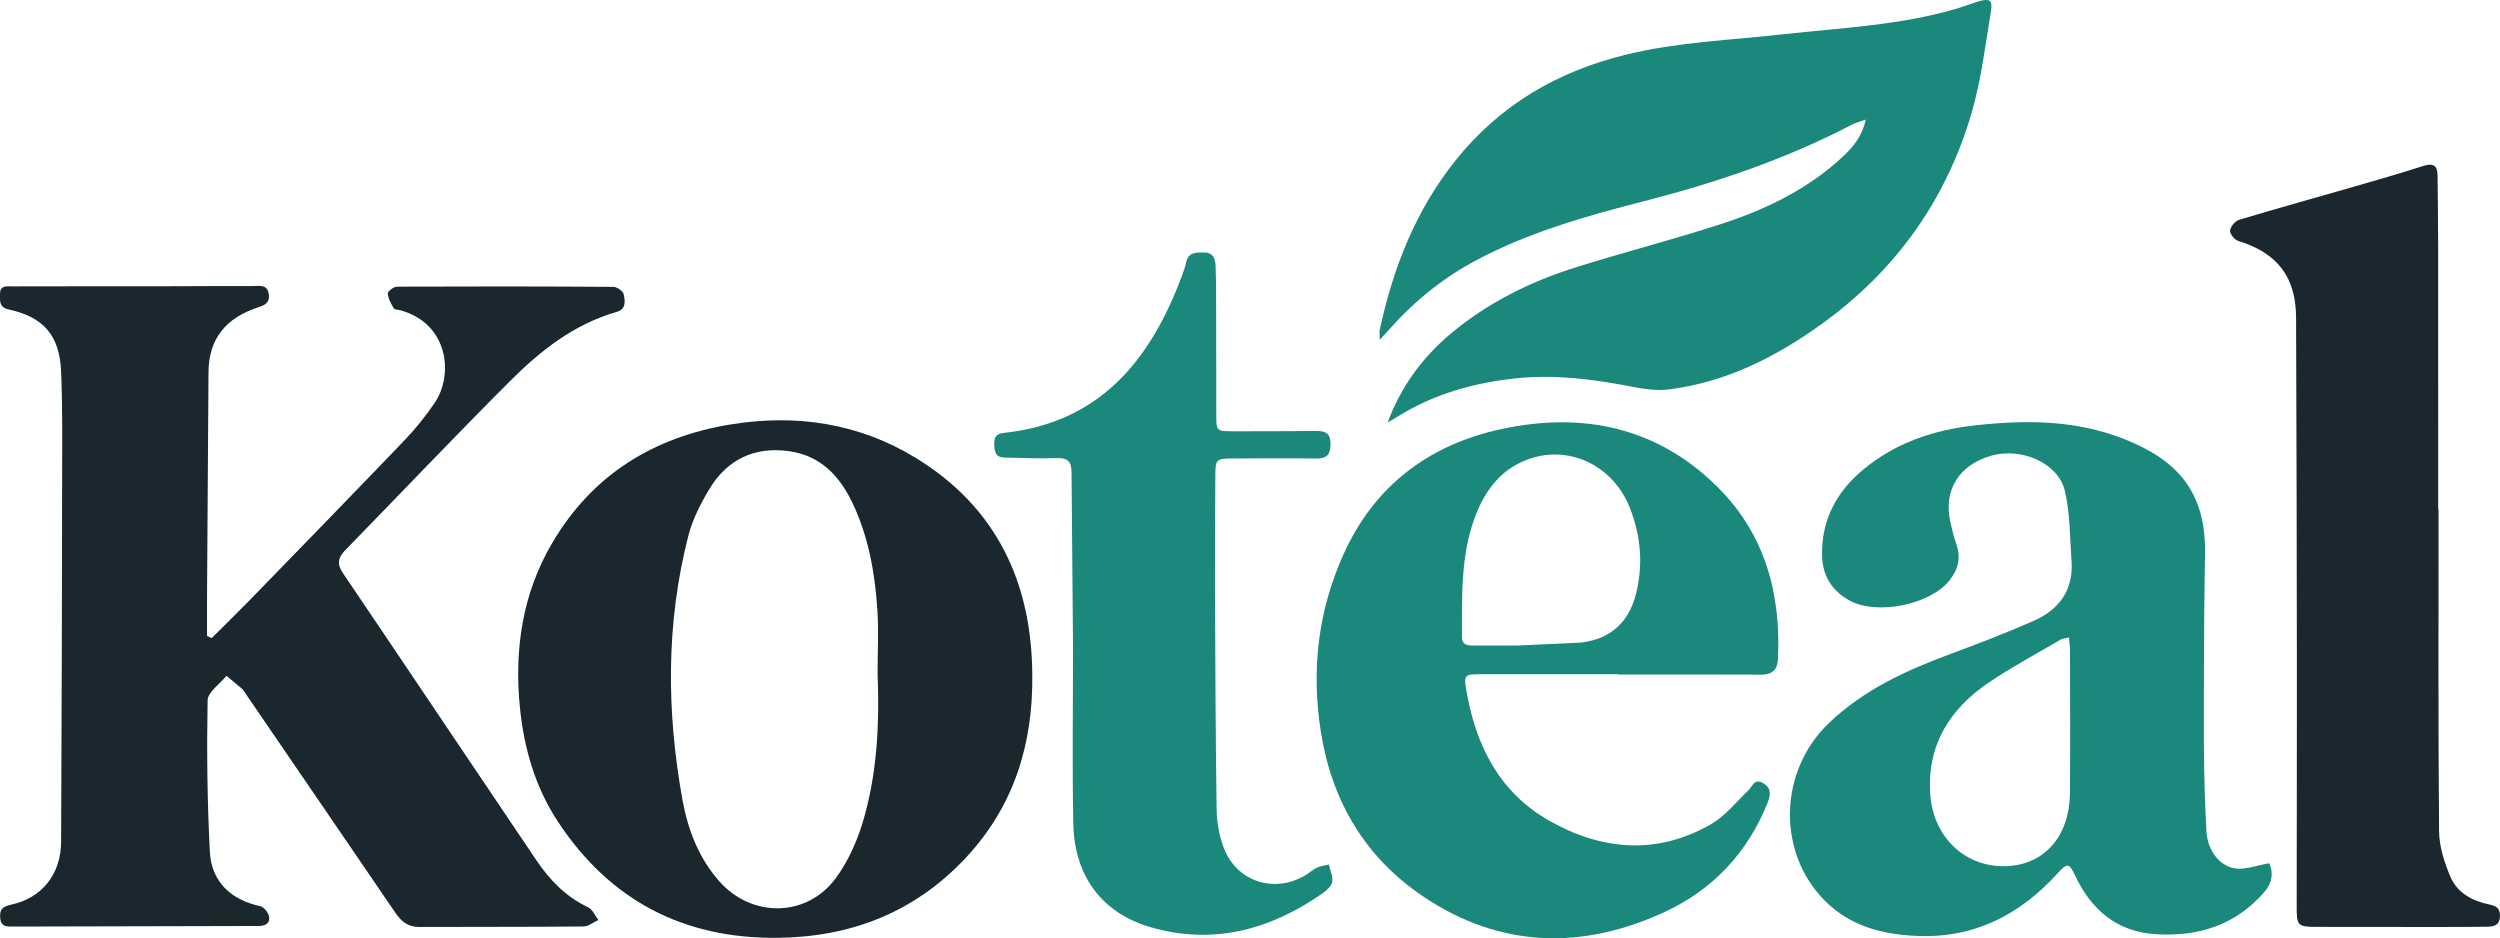 <svg viewBox="0 0 987.87 370.75" xmlns="http://www.w3.org/2000/svg" data-name="Layer 2" id="Layer_2">
  <defs>
    <style>
      .cls-1 {
        fill: #1a272f;
      }

      .cls-1, .cls-2 {
        stroke-width: 0px;
      }

      .cls-2 {
        fill: #1a887b;
      }
    </style>
  </defs>
  <g data-name="Layer 2" id="Layer_2-2">
    <g>
      <path d="M83.66,252.14c5.01-5,10.09-9.94,15.03-15.01,20.44-21.03,40.91-42.03,61.2-63.21,4.36-4.55,8.35-9.54,11.89-14.75,7.48-11,5.52-31.17-13.39-36.52-.96-.27-2.41-.24-2.79-.86-1.09-1.79-2.24-3.81-2.36-5.81-.06-.86,2.33-2.7,3.62-2.71,28.5-.13,57-.11,85.5.08,1.43,0,3.81,1.66,4.08,2.92.57,2.57,1.11,5.87-2.77,6.98-16.88,4.84-30.22,15.4-42.26,27.46-21.9,21.92-43.25,44.4-64.88,66.59-2.82,2.89-3.58,5.38-1.04,9.13,25.56,37.78,50.91,75.69,76.45,113.49,5.27,7.8,11.68,14.46,20.46,18.59,1.75.82,2.72,3.3,4.05,5.01-1.95.9-3.89,2.55-5.85,2.57-21.66.2-43.33.12-65,.2-4.34.02-7.02-2.17-9.34-5.57-19.97-29.31-40.01-58.57-60.03-87.84-.09-.14-.13-.33-.25-.43-2.16-1.81-4.33-3.6-6.5-5.4-2.6,3.24-7.38,6.43-7.44,9.72-.36,19.99-.15,40.02.9,59.98.62,11.71,8.51,18.92,19.87,21.31,1.44.3,3.19,2.5,3.5,4.07.5,2.51-1.27,3.76-3.97,3.77-32.33.05-64.66.17-96.99.23-2.44,0-5.06.27-5.29-3.59-.2-3.46,1.19-4.37,4.41-5.07,12.11-2.65,19.62-12.01,19.68-24.86.25-49.03.34-98.05.41-147.08.02-13,.15-26.02-.43-39-.63-14.04-6.99-21.27-20.65-24.24C-.5,121.42.04,118.82,0,116.25c-.05-3.7,2.87-3.09,5.04-3.09,20.16-.06,40.33-.03,60.49-.05,11.5-.01,23-.12,34.5-.08,2.5,0,5.61-.81,6.18,3.24.5,3.6-1.87,4.41-4.57,5.31-12.19,4.07-19.17,12.13-19.25,25.45-.17,29.51-.39,59.02-.58,88.52-.03,5.26,0,10.52,0,15.77.62.27,1.23.55,1.85.82Z" class="cls-1"></path>
      <path d="M548.3,167c5.2-14.06,13.68-25.69,24.86-35.07,14.73-12.35,31.75-20.77,50.02-26.46,18.74-5.84,37.78-10.76,56.45-16.8,17.85-5.77,34.71-13.79,48.61-26.83,3.87-3.63,7.49-7.73,9.02-14.61-2.6.93-3.98,1.26-5.2,1.89-26.26,13.73-54.06,23.11-82.72,30.46-22.53,5.78-44.97,12.11-65.78,23.13-13.47,7.14-24.95,16.5-34.95,27.85-.86.97-1.76,1.91-3.42,3.72,0-2.01-.18-3.06.03-4.02,5.27-24.39,14.14-47.12,29.93-66.86,17.7-22.13,40.62-35.37,67.95-41.95,20.22-4.87,40.88-5.59,61.39-7.89,22.98-2.57,46.21-3.53,68.6-10.12,2.87-.85,5.67-1.96,8.53-2.83,4.58-1.39,5.85-.65,5.09,3.93-2.22,13.28-3.79,26.8-7.52,39.67-10.06,34.76-30.13,62.84-59.57,83.97-18.07,12.97-37.61,22.84-59.98,25.67-4.66.59-9.64-.05-14.31-.96-15.28-2.98-30.64-5.03-46.17-3.41-16.53,1.73-32.35,6.09-46.65,15-1.38.86-2.8,1.67-4.21,2.5Z" class="cls-2"></path>
      <path d="M407.91,266.9c.28,27.48-7.44,52.01-26.47,72.26-20.03,21.32-45.14,31.11-74.1,31.42-37.16.4-66.26-14.67-86.83-45.83-9.11-13.81-13.52-29.32-15.1-45.52-2.21-22.69,1.04-44.64,12.74-64.58,15.86-27.03,40.05-41.97,70.66-46.95,25.9-4.21,50.71-.43,73.07,13.25,31.83,19.47,45.87,49.17,46.03,85.94ZM346.78,266.28c0-8.49.46-17.02-.1-25.47-.96-14.5-3.5-28.76-9.8-42.03-5.11-10.76-12.76-18.82-25.14-20.51-13.53-1.86-24.32,3.2-31.37,14.88-3.49,5.77-6.7,12.05-8.36,18.53-8.88,34.59-8.66,69.53-2.31,104.48,2.13,11.74,6.36,22.75,14.39,31.92,12.88,14.72,34.71,14.55,46.24-1.17,4.71-6.41,8.2-14.15,10.52-21.8,5.79-19.11,6.69-38.95,5.94-58.82Z" class="cls-1"></path>
      <path d="M896.71,341.12c1.64,3.72,1.23,7.69-1.91,11.31-11.38,13.13-26.11,17.79-42.97,16.72-15.38-.98-25.41-9.58-31.8-23.07-2.45-5.16-3.09-5.26-7.09-.86-14.9,16.38-33.04,25.62-55.55,24.61-13.59-.61-26.32-3.83-36.37-13.98-18.88-19.06-18.24-51.03,1.61-70.07,13.75-13.19,30.62-20.91,48.21-27.42,11.06-4.09,22.08-8.32,32.86-13.08,10.02-4.43,15.7-12.19,14.86-23.66-.68-9.27-.52-18.77-2.65-27.71-2.62-10.98-17.15-17.21-29.02-13.86-12.77,3.61-19.04,13.67-16.23,26.13.66,2.92,1.31,5.87,2.33,8.67,1.96,5.4.83,10.09-2.62,14.46-7.61,9.65-28.83,13.91-39.55,7.98-7.05-3.9-10.71-9.97-10.84-17.88-.23-13.92,5.66-25.05,16.27-33.86,12.74-10.58,27.71-15.61,43.87-17.43,20.19-2.28,40.17-2.25,59.53,5.48,20.65,8.25,32.12,20.65,31.66,45.43-.46,25.01-.47,50.02-.44,75.04.02,11.49.39,22.99,1,34.47.39,7.38,5.13,13.78,11.49,14.63,3.96.53,8.22-1.18,13.36-2.06ZM817.54,251.87c-1.52.4-2.55.45-3.34.91-9.47,5.55-19.2,10.73-28.27,16.87-15.44,10.46-24.48,24.59-23.21,44.11,1.08,16.65,13.35,28.74,29.38,28.52,15.36-.2,25.64-11.45,25.82-28.77.19-18.83.06-37.67.03-56.51,0-1.58-.24-3.16-.41-5.14Z" class="cls-2"></path>
      <path d="M639.63,266.42c-18.33,0-36.67,0-55,0-5.91,0-6.23.42-5.2,6.42,3.7,21.68,13.01,40.21,32.59,51.37,20.79,11.85,42.68,13.82,64.13,1.44,5.59-3.23,9.9-8.73,14.67-13.31,1.69-1.62,2.42-4.86,5.78-2.94,3.29,1.88,3.18,4.51,1.9,7.72-7.76,19.52-21.39,34.12-39.98,42.89-32.84,15.5-65.75,14.8-96.34-5.89-22.83-15.44-36-37.68-40.29-65.19-3.78-24.22-1.06-47.52,8.95-69.8,12.23-27.22,33.88-43.44,62.51-49.6,32.24-6.94,61.86-.66,85.7,23.28,18.46,18.54,24.8,42.06,23.49,67.83-.2,3.89-2.21,5.97-6.43,5.95-18.83-.09-37.66-.04-56.49-.04v-.12ZM624.8,253.91c11.61-1.41,18.79-8.03,21.62-19.08,3-11.69,1.95-23.22-2.44-34.28-6.38-16.06-22.79-24.33-38.35-19.65-11.84,3.56-18.64,12.29-22.78,23.36-5.73,15.32-5.12,31.37-5.18,47.34-.01,3.08,1.9,3.47,4.28,3.47,5.99,0,11.98,0,17.97,0" class="cls-2"></path>
      <path d="M963.6,201.43c0,42.34-.18,84.69.2,127.03.05,6.07,2.09,12.42,4.52,18.08,2.7,6.3,8.69,9.54,15.33,10.87,2.98.6,4.39,1.72,4.19,4.88-.22,3.55-2.66,3.87-5.24,3.9-7,.1-14,.11-20.99.11-15.16,0-30.32-.01-45.49-.04-8.37-.01-8.6-.19-8.59-8.73,0-31.17.12-62.35.08-93.52-.05-46.18-.13-92.35-.32-138.53-.06-16.16-7.46-25.53-22.98-30.33-1.41-.43-3.26-2.81-3.1-4.06.19-1.57,1.99-3.75,3.53-4.22,15.27-4.59,30.65-8.84,45.97-13.26,8.94-2.58,17.88-5.16,26.74-8,3.88-1.25,5.73-.43,5.75,3.8.05,8.83.23,17.67.23,26.5.03,35.18.01,70.35.01,105.53.05,0,.1,0,.15,0Z" class="cls-1"></path>
      <path d="M423.42,186.97c.04-4.64-1.47-6.12-6.05-5.95-6.81.26-13.65-.12-20.48-.22-3.43-.05-3.93-2.25-4.01-5.06-.08-2.7.49-4.33,3.64-4.66,38.16-4.02,58.12-28.8,70.53-62.12.64-1.71,1.26-3.45,1.64-5.24.84-4,3.73-3.94,6.9-3.97,3.69-.03,4.63,2.35,4.74,5.14.25,6.33.22,12.66.24,19,.04,13.34.02,26.68.05,40.01.01,6.5.03,6.51,6.75,6.51,10.83-.01,21.66,0,32.49-.1,3.66-.04,5.92.62,5.9,5.19-.02,4.5-1.75,5.77-5.95,5.7-10.66-.18-21.33-.08-31.99-.03-7.47.04-7.54.08-7.58,7.32-.09,15-.19,30-.13,45,.12,28.84.22,57.67.65,86.51.08,5.05,1.03,10.36,2.83,15.07,5.09,13.33,19.92,18.1,32.19,10.82,1.57-.93,2.94-2.24,4.58-3.01,1.46-.68,3.15-.86,4.74-1.26.51,2.28,1.67,4.66,1.33,6.81-.27,1.67-2.16,3.39-3.74,4.5-20.67,14.48-43.29,20.63-67.99,13.46-19.42-5.64-30.17-20.36-30.58-40.9-.46-23.16-.11-46.34-.11-69.51" class="cls-2"></path>
    </g>
  </g>
</svg>